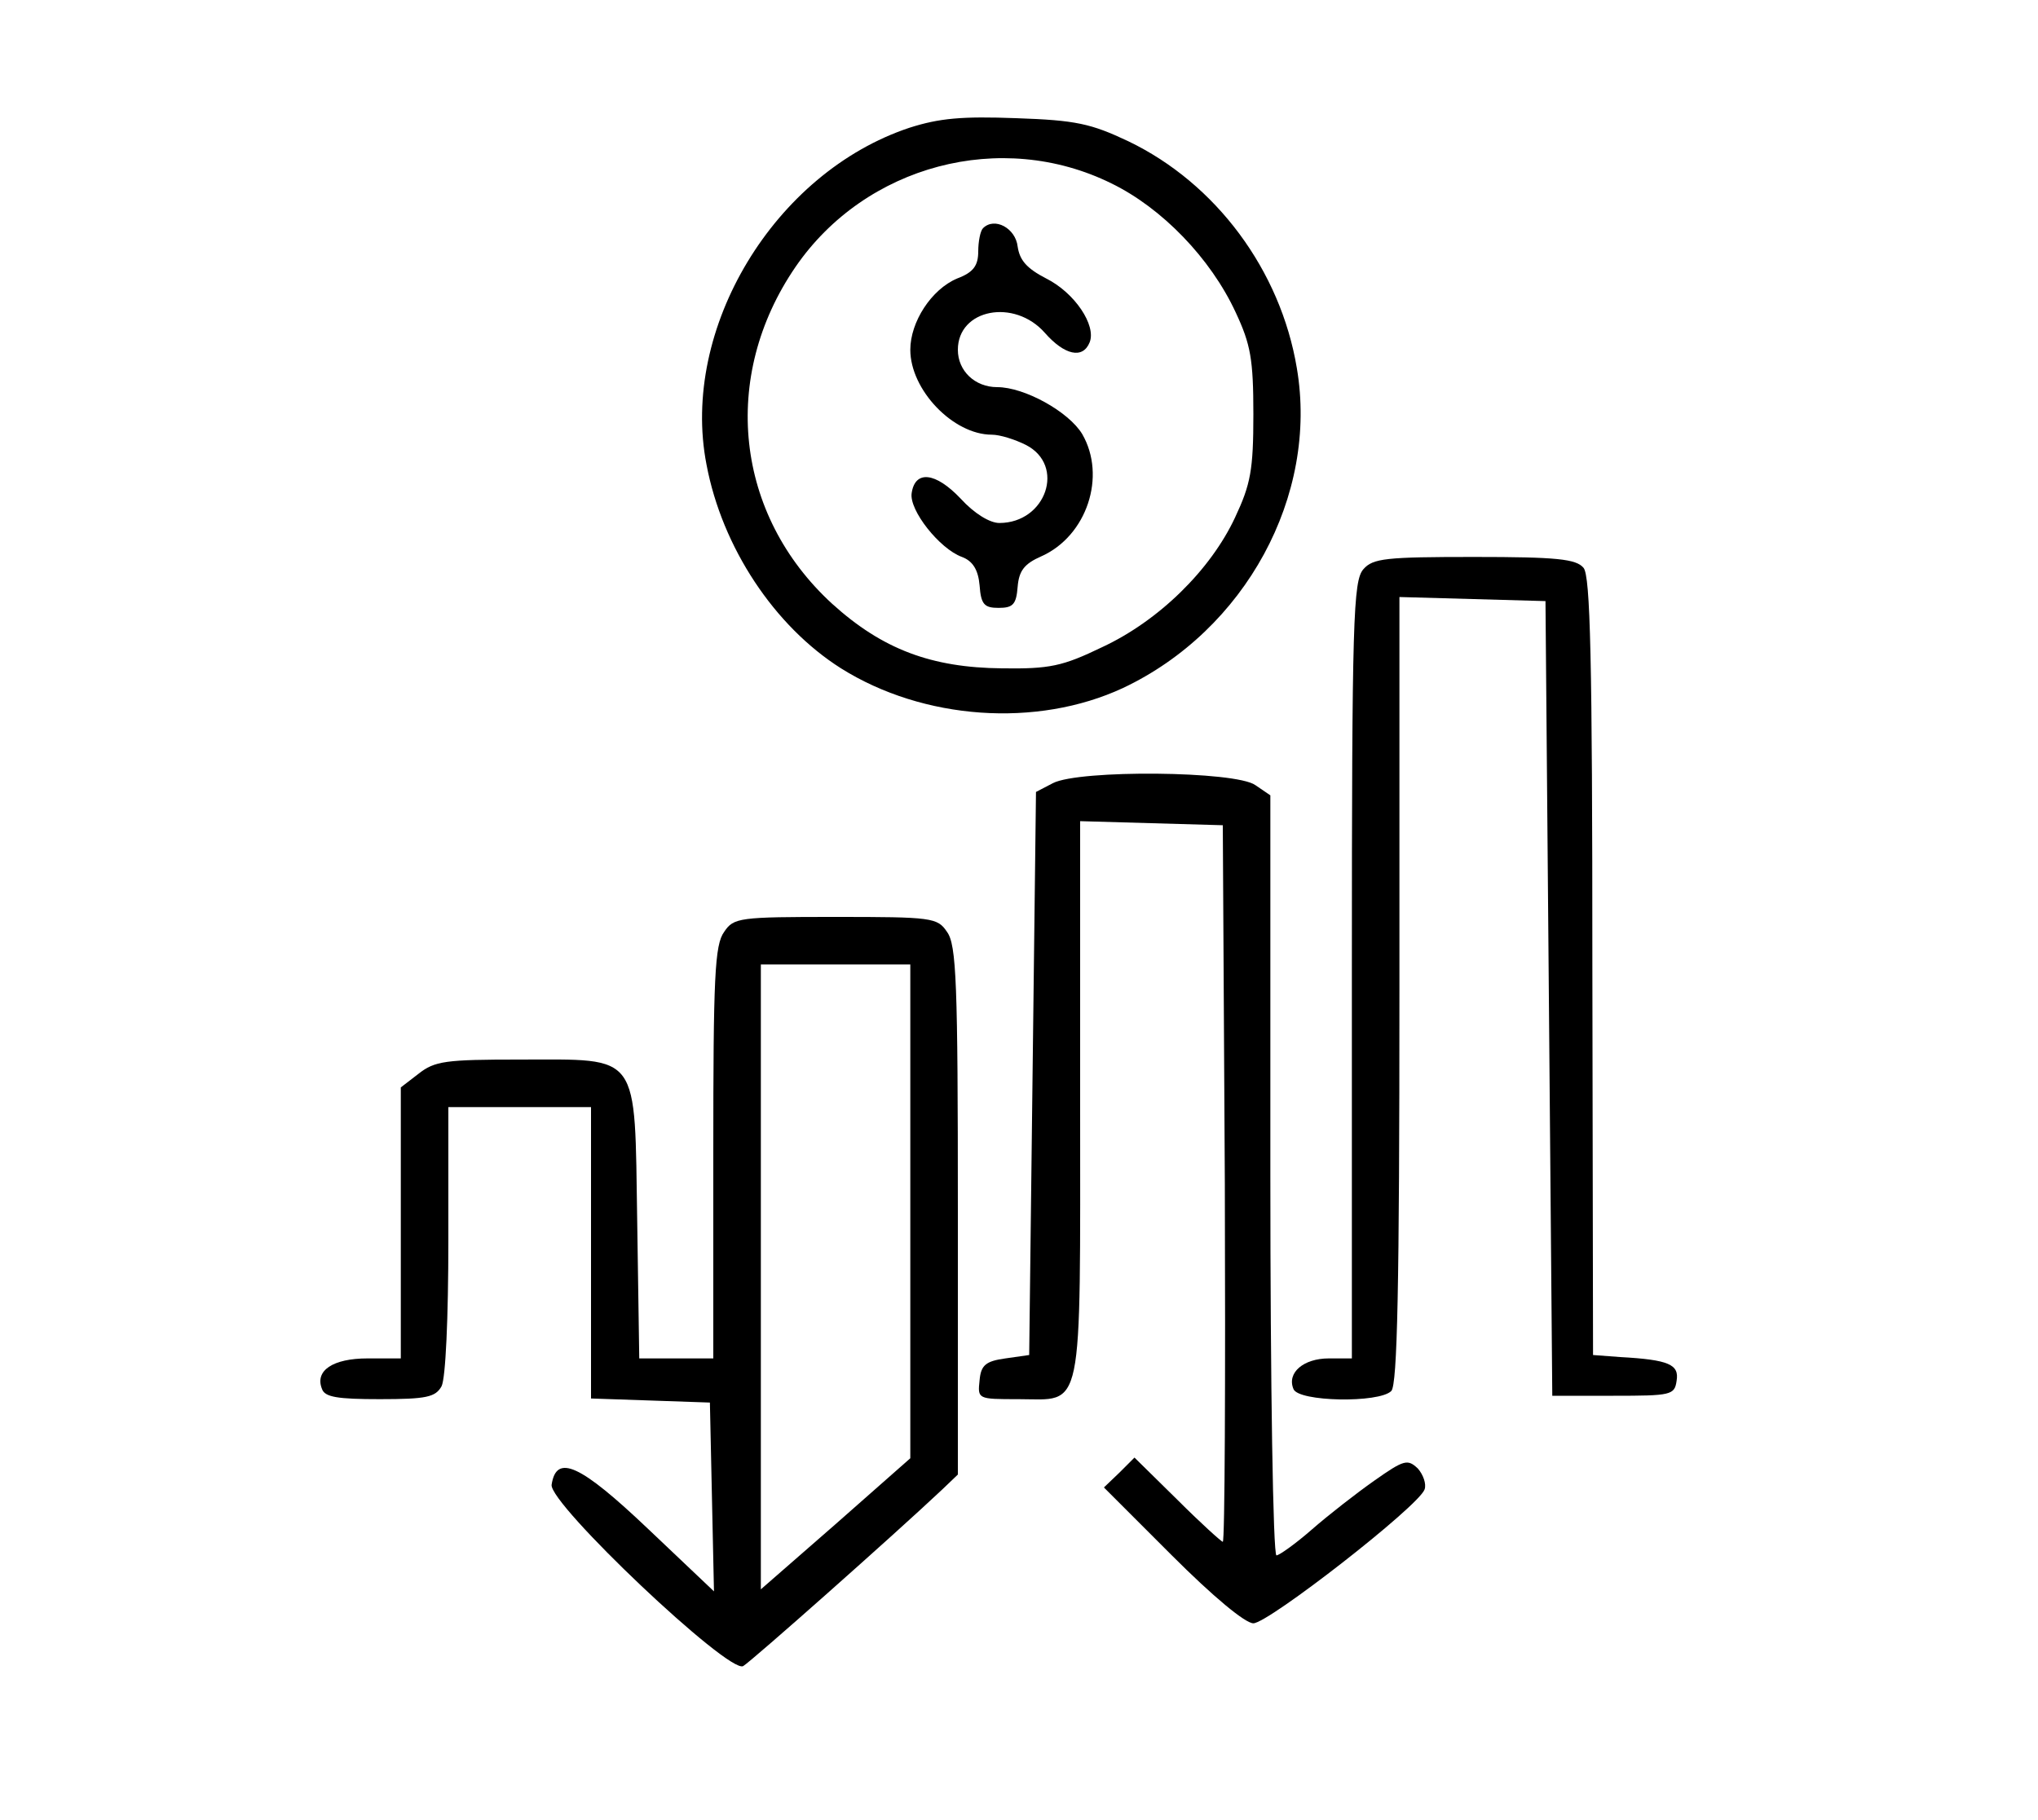 <?xml version="1.0" encoding="UTF-8" standalone="no"?> <svg xmlns="http://www.w3.org/2000/svg" version="1.0" width="300pt" height="268pt" viewBox="0 0 300 268" preserveAspectRatio="xMidYMid meet"><g transform="translate(0,268) scale(0.1,-0.1)" fill="#000000" stroke="none"><path d="M1339 2492 c-199 -66 -338 -296 -299 -496 23 -122 100 -238 198 -300 121 -76 288 -88 415 -29 180 85 288 283 256 471 -24 144 -119 272 -248 334 -55 26 -77 31 -165 34 -80 3 -113 0 -157 -14z m297 -82 c74 -36 146 -110 183 -190 22 -47 26 -69 26 -150 0 -82 -4 -103 -27 -152 -36 -77 -112 -152 -196 -191 -58 -28 -77 -32 -147 -31 -104 1 -176 28 -250 95 -143 131 -165 334 -54 496 103 150 303 203 465 123z"></path><path d="M1447 2344 c-4 -4 -7 -20 -7 -34 0 -21 -7 -31 -31 -40 -38 -16 -69 -64 -69 -105 0 -59 63 -125 120 -125 12 0 34 -7 50 -15 59 -30 30 -115 -39 -115 -14 0 -37 14 -57 36 -37 39 -67 42 -72 8 -4 -25 41 -82 74 -94 16 -6 24 -19 26 -42 2 -28 7 -33 28 -33 21 0 26 5 28 31 2 24 10 34 35 45 67 30 96 118 60 180 -20 33 -85 69 -125 69 -33 0 -58 24 -58 55 0 60 83 76 128 25 29 -33 56 -39 66 -14 10 25 -22 73 -64 94 -29 15 -39 27 -42 47 -3 27 -34 44 -51 27z"></path><path d="M2007 1842 c-15 -17 -17 -72 -17 -590 l0 -572 -34 0 c-37 0 -62 -21 -52 -45 7 -19 126 -21 144 -3 9 9 12 154 12 590 l0 579 108 -3 107 -3 5 -585 5 -585 90 0 c85 0 90 1 93 22 4 24 -11 31 -83 35 l-40 3 -1 572 c0 455 -3 575 -13 587 -11 13 -39 16 -161 16 -130 0 -149 -2 -163 -18z"></path><path d="M1550 1527 l-25 -13 -5 -414 -5 -415 -35 -5 c-29 -4 -36 -10 -38 -32 -3 -28 -3 -28 57 -28 97 0 91 -30 91 441 l0 410 105 -3 105 -3 3 -528 c1 -290 0 -527 -3 -527 -2 0 -33 28 -67 62 l-63 62 -22 -22 -23 -22 100 -100 c61 -61 108 -100 120 -100 22 0 243 172 252 197 3 8 -2 22 -10 31 -15 14 -20 13 -64 -18 -27 -19 -68 -51 -92 -72 -24 -21 -48 -38 -52 -38 -5 0 -9 252 -9 559 l0 560 -22 15 c-29 21 -259 23 -298 3z"></path><path d="M1066 1308 c-14 -19 -16 -67 -16 -325 l0 -303 -54 0 -55 0 -3 201 c-4 252 6 239 -173 239 -109 0 -125 -2 -149 -21 l-26 -20 0 -200 0 -199 -49 0 c-51 0 -78 -18 -67 -45 4 -12 23 -15 85 -15 69 0 82 3 91 19 6 12 10 100 10 215 l0 196 105 0 105 0 0 -215 0 -214 88 -3 87 -3 3 -139 3 -139 -97 92 c-100 95 -135 111 -142 65 -4 -28 261 -279 282 -267 12 7 223 194 293 260 l23 22 0 388 c0 336 -2 392 -16 411 -14 21 -22 22 -164 22 -142 0 -150 -1 -164 -22z m274 -412 l0 -363 -110 -97 -110 -96 0 460 0 460 110 0 110 0 0 -364z"></path></g></svg> 
